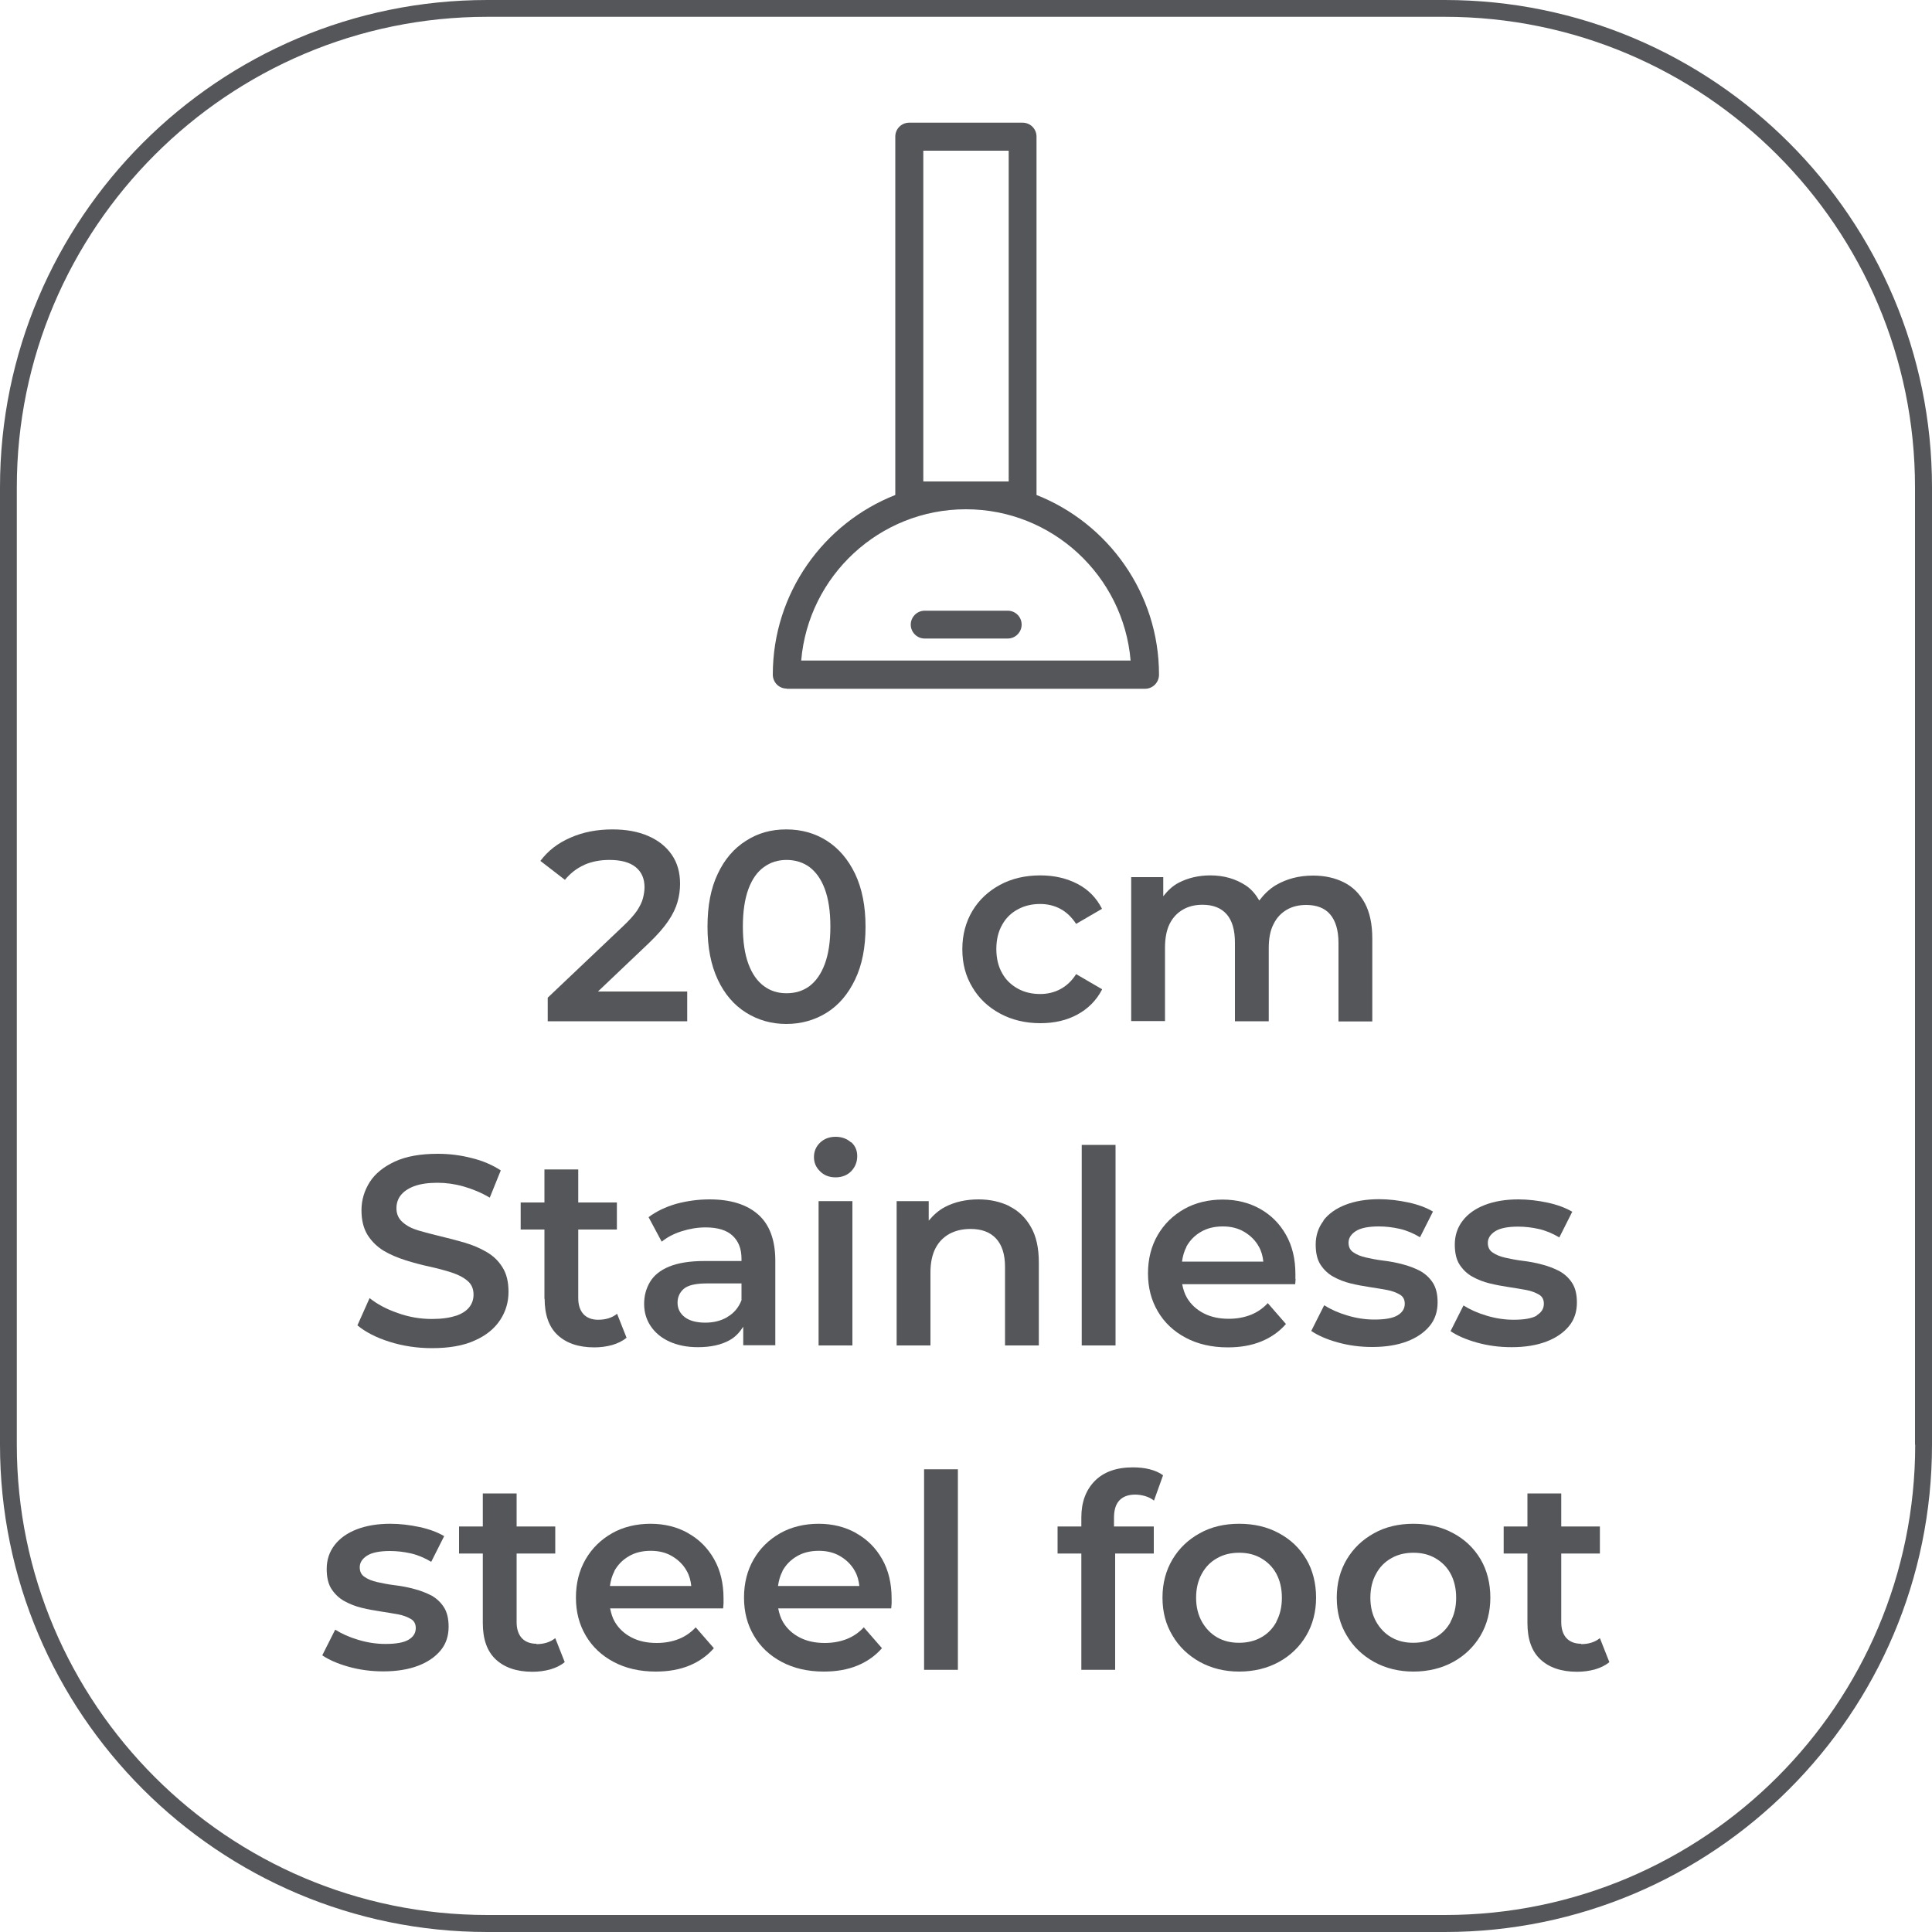 <?xml version="1.0" encoding="UTF-8"?>
<svg id="Capa_2" data-name="Capa 2" xmlns="http://www.w3.org/2000/svg" viewBox="0 0 100 100">
  <defs>
    <style>
      .cls-1 {
        fill: #54565a;
        stroke-width: 0px;
      }
    </style>
  </defs>
  <g id="Capa_2-2" data-name="Capa 2">
    <g>
      <path class="cls-1" d="M74.78,0H25.22C11.31,0,0,11.31,0,25.22v49.56c0,13.91,11.31,25.22,25.22,25.22h49.56c13.91,0,25.22-11.31,25.22-25.22V25.22c0-13.91-11.31-25.22-25.22-25.22ZM99.13,74.78c0,13.42-10.92,24.34-24.34,24.34H25.22c-13.42,0-24.35-10.92-24.35-24.34V25.22C.87,11.8,11.8.87,25.22.87h49.56c13.42,0,24.34,10.92,24.34,24.34v49.56Z"/>
      <path class="cls-1" d="M30.25,44.76c.39-.17.82-.25,1.29-.25.6,0,1.05.12,1.36.37.31.25.46.6.46,1.04,0,.18-.03.37-.08.57-.05.2-.16.42-.31.65-.16.23-.4.5-.73.81l-3.89,3.69v1.22h7.22v-1.54h-4.62l2.62-2.49c.45-.43.79-.82,1.02-1.16.23-.34.39-.67.48-.99s.13-.63.13-.94c0-.58-.14-1.08-.43-1.5-.29-.42-.69-.74-1.22-.97-.53-.23-1.14-.34-1.85-.34-.8,0-1.53.14-2.18.43-.65.28-1.16.68-1.55,1.2l1.27.98c.28-.34.61-.6,1-.77Z"/>
      <path class="cls-1" d="M38.61,52.41c.62.39,1.32.59,2.09.59s1.48-.2,2.1-.59c.62-.39,1.1-.96,1.46-1.71.36-.75.54-1.66.54-2.73s-.18-1.98-.54-2.74c-.36-.75-.85-1.32-1.46-1.71-.61-.39-1.31-.59-2.1-.59s-1.47.19-2.09.59c-.62.39-1.11.96-1.46,1.71-.36.75-.53,1.66-.53,2.74s.18,1.98.53,2.73c.35.75.84,1.32,1.46,1.71ZM38.74,46.01c.19-.51.46-.89.8-1.13.34-.25.73-.37,1.17-.37s.85.12,1.19.37c.33.25.6.62.79,1.13s.29,1.16.29,1.95-.1,1.43-.29,1.94c-.19.51-.46.89-.79,1.14-.34.25-.73.37-1.19.37s-.83-.12-1.17-.37c-.34-.25-.61-.63-.8-1.14-.19-.51-.29-1.16-.29-1.94s.1-1.44.29-1.95Z"/>
      <path class="cls-1" d="M57.04,51.2l-1.34-.78c-.22.35-.5.61-.82.78-.32.17-.67.25-1.04.25-.43,0-.82-.09-1.16-.28s-.62-.45-.81-.8c-.2-.35-.3-.77-.3-1.25s.1-.9.3-1.25c.19-.35.47-.62.81-.8.34-.19.73-.28,1.16-.28.37,0,.72.08,1.04.25.32.17.59.43.82.78l1.34-.78c-.29-.57-.71-1-1.27-1.29s-1.2-.44-1.92-.44c-.78,0-1.48.16-2.09.49s-1.09.78-1.43,1.35c-.34.57-.52,1.23-.52,1.98s.17,1.39.52,1.97c.34.58.82,1.03,1.43,1.36.61.33,1.31.5,2.09.5.73,0,1.37-.15,1.92-.45.55-.3.98-.73,1.27-1.29Z"/>
      <path class="cls-1" d="M58.55,45.38v7.47h1.75v-3.79c0-.5.08-.92.24-1.24s.39-.57.69-.74c.29-.17.63-.25,1.01-.25.54,0,.96.16,1.25.49.29.33.43.82.43,1.48v4.06h1.75v-3.79c0-.5.08-.92.25-1.24.16-.33.39-.57.68-.74.29-.17.63-.25,1.01-.25.54,0,.96.16,1.24.49s.43.82.43,1.48v4.06h1.75v-4.28c0-.75-.13-1.37-.39-1.85s-.62-.84-1.08-1.07c-.46-.23-.99-.35-1.59-.35-.74,0-1.38.17-1.94.5-.35.21-.62.49-.85.79-.18-.31-.4-.58-.7-.78-.52-.34-1.13-.52-1.83-.52-.61,0-1.16.13-1.64.38-.33.17-.58.42-.8.7v-.99h-1.66Z"/>
      <path class="cls-1" d="M23.6,68.1c-.32.11-.73.17-1.24.17-.61,0-1.2-.1-1.78-.31-.58-.2-1.06-.46-1.45-.77l-.63,1.41c.41.34.96.63,1.66.85.7.22,1.43.33,2.2.33.89,0,1.64-.13,2.22-.4.59-.26,1.02-.62,1.31-1.06.29-.44.43-.93.43-1.45s-.1-.94-.31-1.27c-.21-.34-.48-.6-.83-.8-.34-.2-.72-.36-1.13-.48s-.83-.23-1.25-.33c-.42-.1-.8-.2-1.14-.3-.34-.1-.61-.24-.82-.43-.21-.18-.32-.42-.32-.72,0-.25.07-.48.22-.67.15-.19.37-.35.69-.47s.72-.18,1.22-.18c.43,0,.88.06,1.34.19s.92.32,1.36.58l.57-1.41c-.43-.28-.93-.5-1.51-.64-.58-.15-1.16-.22-1.75-.22-.9,0-1.63.13-2.22.4-.58.27-1.02.62-1.3,1.06-.28.44-.43.93-.43,1.46s.11.95.32,1.29c.22.34.49.6.83.81.34.2.72.36,1.13.49.41.13.83.24,1.24.33.41.09.79.19,1.13.3.34.11.62.25.83.43.22.18.32.42.32.72,0,.24-.07.46-.22.65-.15.19-.38.34-.7.45Z"/>
      <path class="cls-1" d="M28.19,67.22c0,.83.22,1.46.67,1.88.45.42,1.08.64,1.9.64.32,0,.62-.04.92-.12.3-.09.55-.21.75-.38l-.49-1.24c-.26.21-.59.31-.98.31-.33,0-.58-.1-.76-.29-.18-.2-.27-.47-.27-.83v-3.55h2v-1.4h-2v-1.71h-1.75v1.71h-1.23v1.4h1.23v3.6Z"/>
      <path class="cls-1" d="M40.13,69.64v-4.38c0-1.08-.3-1.88-.89-2.4s-1.43-.78-2.51-.78c-.6,0-1.17.08-1.73.23-.55.16-1.03.39-1.43.69l.68,1.27c.28-.23.62-.41,1.03-.54.41-.13.82-.2,1.24-.2.62,0,1.09.14,1.4.43.31.29.46.68.46,1.2v.11h-1.93c-.75,0-1.36.1-1.82.29s-.79.46-.99.8c-.2.34-.3.71-.3,1.13s.11.81.34,1.15c.23.34.55.61.97.8.42.19.91.29,1.47.29.66,0,1.21-.12,1.64-.36.31-.17.53-.42.71-.7v.96h1.65ZM37.65,68.17c-.34.2-.72.29-1.15.29s-.8-.09-1.05-.28c-.25-.19-.38-.44-.38-.75,0-.28.1-.52.31-.71s.61-.29,1.2-.29h1.8v.87c-.15.38-.39.67-.74.87Z"/>
      <path class="cls-1" d="M44.05,59.13c-.21-.19-.48-.29-.8-.29s-.59.1-.8.3-.32.45-.32.75.11.54.32.74c.21.21.48.31.8.31s.61-.11.81-.32.31-.47.31-.78c0-.29-.1-.53-.31-.72Z"/>
      <rect class="cls-1" x="42.37" y="62.17" width="1.75" height="7.47"/>
      <path class="cls-1" d="M52.25,62.43c-.47-.23-1.01-.35-1.6-.35-.65,0-1.23.13-1.73.39-.35.18-.61.43-.85.71v-1.01h-1.66v7.47h1.75v-3.78c0-.5.09-.92.26-1.25s.42-.58.73-.75c.32-.17.68-.25,1.09-.25.56,0,1,.16,1.31.49s.47.82.47,1.48v4.06h1.75v-4.28c0-.75-.13-1.37-.41-1.85-.27-.48-.64-.84-1.11-1.07Z"/>
      <rect class="cls-1" x="55.99" y="59.26" width="1.75" height="10.38"/>
      <path class="cls-1" d="M67.05,66.2c0-.09,0-.18,0-.25,0-.78-.16-1.46-.49-2.04-.33-.58-.77-1.02-1.34-1.34s-1.22-.48-1.94-.48-1.41.16-1.99.49-1.04.78-1.37,1.35c-.33.57-.5,1.23-.5,1.98s.17,1.39.51,1.97c.34.58.82,1.03,1.44,1.36.62.33,1.35.5,2.18.5.65,0,1.23-.1,1.74-.31.51-.21.93-.51,1.27-.9l-.94-1.08c-.26.28-.56.48-.89.61-.34.13-.71.2-1.13.2-.49,0-.92-.09-1.29-.28-.37-.19-.66-.45-.87-.8-.13-.22-.2-.46-.25-.71h5.85c0-.08.02-.17.02-.26ZM61.4,64.54c.18-.33.43-.59.76-.78.32-.19.7-.28,1.13-.28s.79.09,1.11.28c.32.19.58.44.76.77.13.23.2.49.23.77h-4.21c.04-.28.11-.54.23-.76Z"/>
      <path class="cls-1" d="M68.51,63.18c-.27.35-.41.76-.41,1.24,0,.43.08.78.25,1.04.17.26.39.47.66.62.27.15.57.27.9.35s.66.14.99.19c.33.05.63.1.9.15.27.05.49.14.66.24s.25.26.25.47c0,.25-.12.45-.37.6-.25.15-.65.22-1.2.22-.47,0-.93-.07-1.4-.21s-.87-.32-1.2-.53l-.67,1.33c.34.23.79.43,1.36.59.57.16,1.17.24,1.8.24.7,0,1.3-.1,1.8-.29.5-.19.89-.46,1.17-.8s.41-.75.41-1.22c0-.42-.08-.76-.25-1.02-.17-.26-.39-.46-.66-.61-.27-.14-.58-.26-.9-.34-.33-.09-.66-.15-.99-.19s-.63-.1-.9-.16-.49-.15-.66-.27c-.17-.11-.25-.28-.25-.5,0-.24.13-.44.38-.6s.65-.24,1.18-.24c.36,0,.71.04,1.07.12.36.08.72.23,1.07.44l.67-1.33c-.34-.2-.76-.36-1.27-.47-.51-.11-1.02-.17-1.52-.17-.67,0-1.25.1-1.74.29-.49.19-.87.46-1.14.81Z"/>
      <path class="cls-1" d="M79.55,68.09c-.25.15-.65.22-1.2.22-.47,0-.93-.07-1.4-.21s-.87-.32-1.2-.53l-.67,1.33c.34.23.79.43,1.36.59.57.16,1.17.24,1.8.24.7,0,1.3-.1,1.8-.29.5-.19.89-.46,1.17-.8s.41-.75.41-1.22c0-.42-.08-.76-.25-1.02-.17-.26-.39-.46-.66-.61-.27-.14-.58-.26-.9-.34-.33-.09-.66-.15-.99-.19s-.63-.1-.9-.16-.49-.15-.66-.27c-.17-.11-.25-.28-.25-.5,0-.24.13-.44.38-.6s.65-.24,1.18-.24c.36,0,.71.04,1.07.12.36.08.72.23,1.07.44l.67-1.33c-.34-.2-.76-.36-1.27-.47-.51-.11-1.02-.17-1.52-.17-.67,0-1.25.1-1.74.29-.49.19-.87.46-1.14.81-.27.35-.41.76-.41,1.24,0,.43.08.78.25,1.04.17.26.39.47.66.62.27.15.57.27.9.35s.66.14.99.19c.33.05.63.1.9.15.27.05.49.14.66.24s.25.26.25.47c0,.25-.12.45-.37.6Z"/>
      <path class="cls-1" d="M22.32,82.58c-.27-.14-.58-.26-.9-.34-.33-.09-.66-.15-.99-.19s-.63-.1-.9-.16-.49-.15-.66-.27c-.17-.11-.25-.28-.25-.5,0-.24.13-.44.38-.6s.65-.24,1.18-.24c.36,0,.71.04,1.07.12.36.08.72.23,1.07.44l.67-1.33c-.34-.2-.76-.36-1.27-.47-.51-.11-1.02-.17-1.52-.17-.67,0-1.25.1-1.74.29-.49.19-.87.46-1.14.81-.27.35-.41.76-.41,1.24,0,.43.08.78.25,1.04.17.26.39.47.66.62.27.15.57.27.9.35s.66.14.99.19c.33.05.63.1.9.15.27.05.49.14.66.24s.25.26.25.47c0,.25-.12.45-.37.6-.25.15-.65.22-1.2.22-.47,0-.93-.07-1.4-.21s-.87-.32-1.2-.53l-.67,1.33c.34.23.79.43,1.36.59.57.16,1.17.24,1.8.24.7,0,1.3-.1,1.8-.29.5-.19.89-.46,1.17-.8s.41-.75.41-1.22c0-.42-.08-.76-.25-1.02-.17-.26-.39-.46-.66-.61Z"/>
      <path class="cls-1" d="M27.77,85.08c-.33,0-.58-.1-.76-.29-.18-.2-.27-.47-.27-.83v-3.55h2v-1.4h-2v-1.71h-1.75v1.71h-1.23v1.4h1.23v3.6c0,.83.22,1.46.67,1.88.45.42,1.08.64,1.9.64.32,0,.62-.04.92-.12.3-.09.55-.21.75-.38l-.49-1.24c-.26.21-.59.31-.98.31Z"/>
      <path class="cls-1" d="M35.61,79.35c-.57-.32-1.22-.48-1.94-.48s-1.41.16-1.99.49-1.04.78-1.37,1.35c-.33.57-.5,1.23-.5,1.98s.17,1.39.51,1.97c.34.58.82,1.03,1.44,1.36.62.33,1.35.5,2.18.5.65,0,1.23-.1,1.74-.31.51-.21.93-.51,1.27-.9l-.94-1.08c-.26.28-.56.48-.89.61-.34.13-.71.2-1.13.2-.49,0-.92-.09-1.29-.28-.37-.19-.66-.45-.87-.8-.13-.22-.2-.46-.25-.71h5.85c0-.08.02-.17.02-.26,0-.09,0-.18,0-.25,0-.78-.16-1.46-.49-2.04-.33-.58-.77-1.02-1.34-1.34ZM31.79,81.33c.18-.33.43-.59.76-.78.32-.19.7-.28,1.13-.28s.79.09,1.11.28c.32.19.58.44.76.77.13.23.2.49.23.77h-4.21c.04-.28.11-.54.23-.76Z"/>
      <path class="cls-1" d="M44.31,79.35c-.57-.32-1.22-.48-1.94-.48s-1.41.16-1.99.49-1.04.78-1.37,1.35c-.33.57-.5,1.23-.5,1.98s.17,1.39.51,1.97c.34.58.82,1.03,1.44,1.36.62.33,1.35.5,2.18.5.65,0,1.23-.1,1.74-.31.51-.21.93-.51,1.27-.9l-.94-1.08c-.26.28-.56.48-.89.61-.34.13-.71.2-1.13.2-.49,0-.92-.09-1.29-.28-.37-.19-.66-.45-.87-.8-.13-.22-.2-.46-.25-.71h5.85c0-.08.02-.17.02-.26,0-.09,0-.18,0-.25,0-.78-.16-1.46-.49-2.04-.33-.58-.77-1.02-1.34-1.34ZM40.49,81.33c.18-.33.43-.59.76-.78.32-.19.7-.28,1.13-.28s.79.09,1.11.28c.32.19.58.44.76.77.13.23.2.49.23.77h-4.21c.04-.28.11-.54.23-.76Z"/>
      <rect class="cls-1" x="47.83" y="76.05" width="1.75" height="10.38"/>
      <path class="cls-1" d="M57.94,77.66c.19-.2.46-.3.82-.3.18,0,.35.03.52.08.17.05.32.13.45.23l.47-1.31c-.19-.14-.42-.24-.69-.31-.27-.07-.57-.1-.87-.1-.86,0-1.52.24-1.98.71-.46.47-.69,1.1-.69,1.88v.47h-1.23v1.4h1.23v6.02h1.75v-6.02h2v-1.4h-2.06v-.45c0-.4.09-.7.28-.9Z"/>
      <path class="cls-1" d="M66.2,79.36c-.6-.33-1.29-.49-2.06-.49s-1.45.16-2.04.49c-.6.33-1.07.78-1.41,1.35-.34.57-.52,1.23-.52,1.98s.17,1.39.52,1.97c.34.58.82,1.03,1.41,1.36.6.33,1.28.5,2.04.5s1.46-.17,2.06-.5c.6-.33,1.07-.79,1.41-1.36.34-.58.51-1.24.51-1.97s-.17-1.42-.51-1.99c-.34-.57-.81-1.02-1.41-1.34ZM66.07,83.94c-.19.35-.45.62-.79.81-.34.19-.72.28-1.15.28s-.8-.09-1.13-.28-.59-.46-.79-.81c-.2-.36-.3-.77-.3-1.24s.1-.9.3-1.25c.19-.35.46-.62.79-.8.33-.19.71-.28,1.14-.28s.8.09,1.13.28c.33.19.6.45.79.8.19.35.29.77.29,1.25s-.1.89-.29,1.24Z"/>
      <path class="cls-1" d="M75.22,79.36c-.6-.33-1.29-.49-2.06-.49s-1.45.16-2.04.49c-.6.33-1.07.78-1.41,1.35-.34.57-.52,1.23-.52,1.98s.17,1.39.52,1.97c.34.58.82,1.03,1.41,1.36.6.33,1.28.5,2.04.5s1.46-.17,2.06-.5c.6-.33,1.07-.79,1.41-1.36.34-.58.51-1.24.51-1.97s-.17-1.42-.51-1.99c-.34-.57-.81-1.02-1.41-1.34ZM75.09,83.94c-.19.35-.45.62-.79.81-.34.19-.72.28-1.15.28s-.8-.09-1.13-.28-.59-.46-.79-.81c-.2-.36-.3-.77-.3-1.24s.1-.9.3-1.25c.19-.35.46-.62.79-.8.33-.19.71-.28,1.14-.28s.8.09,1.13.28c.33.19.6.45.79.8.19.35.29.77.29,1.25s-.1.89-.29,1.24Z"/>
      <path class="cls-1" d="M81.84,85.08c-.33,0-.58-.1-.76-.29-.18-.2-.27-.47-.27-.83v-3.55h2v-1.4h-2v-1.71h-1.75v1.71h-1.23v1.4h1.23v3.6c0,.83.22,1.46.67,1.88.45.42,1.08.64,1.9.64.32,0,.62-.04.92-.12.3-.09.55-.21.75-.38l-.49-1.24c-.26.21-.59.31-.98.31Z"/>
      <path class="cls-1" d="M40.72,35.65h18.55c.4,0,.72-.33.72-.73,0-4.22-2.64-7.84-6.34-9.3V7.07c0-.4-.32-.72-.72-.72h-5.87c-.4,0-.72.32-.72.72v18.55c-3.71,1.46-6.34,5.08-6.34,9.3,0,.19.08.38.21.51.14.14.32.21.51.21ZM47.79,7.8h4.42v17.12h-4.42V7.8ZM50,26.36c4.47,0,8.15,3.45,8.52,7.83h-17.05c.37-4.38,4.05-7.83,8.52-7.83Z"/>
      <path class="cls-1" d="M52.88,32.33c0-.4-.32-.72-.72-.72h-4.3c-.4,0-.72.33-.72.72s.32.72.72.72h4.3c.4,0,.72-.33.72-.72Z"/>
    </g>
  </g>
</svg>